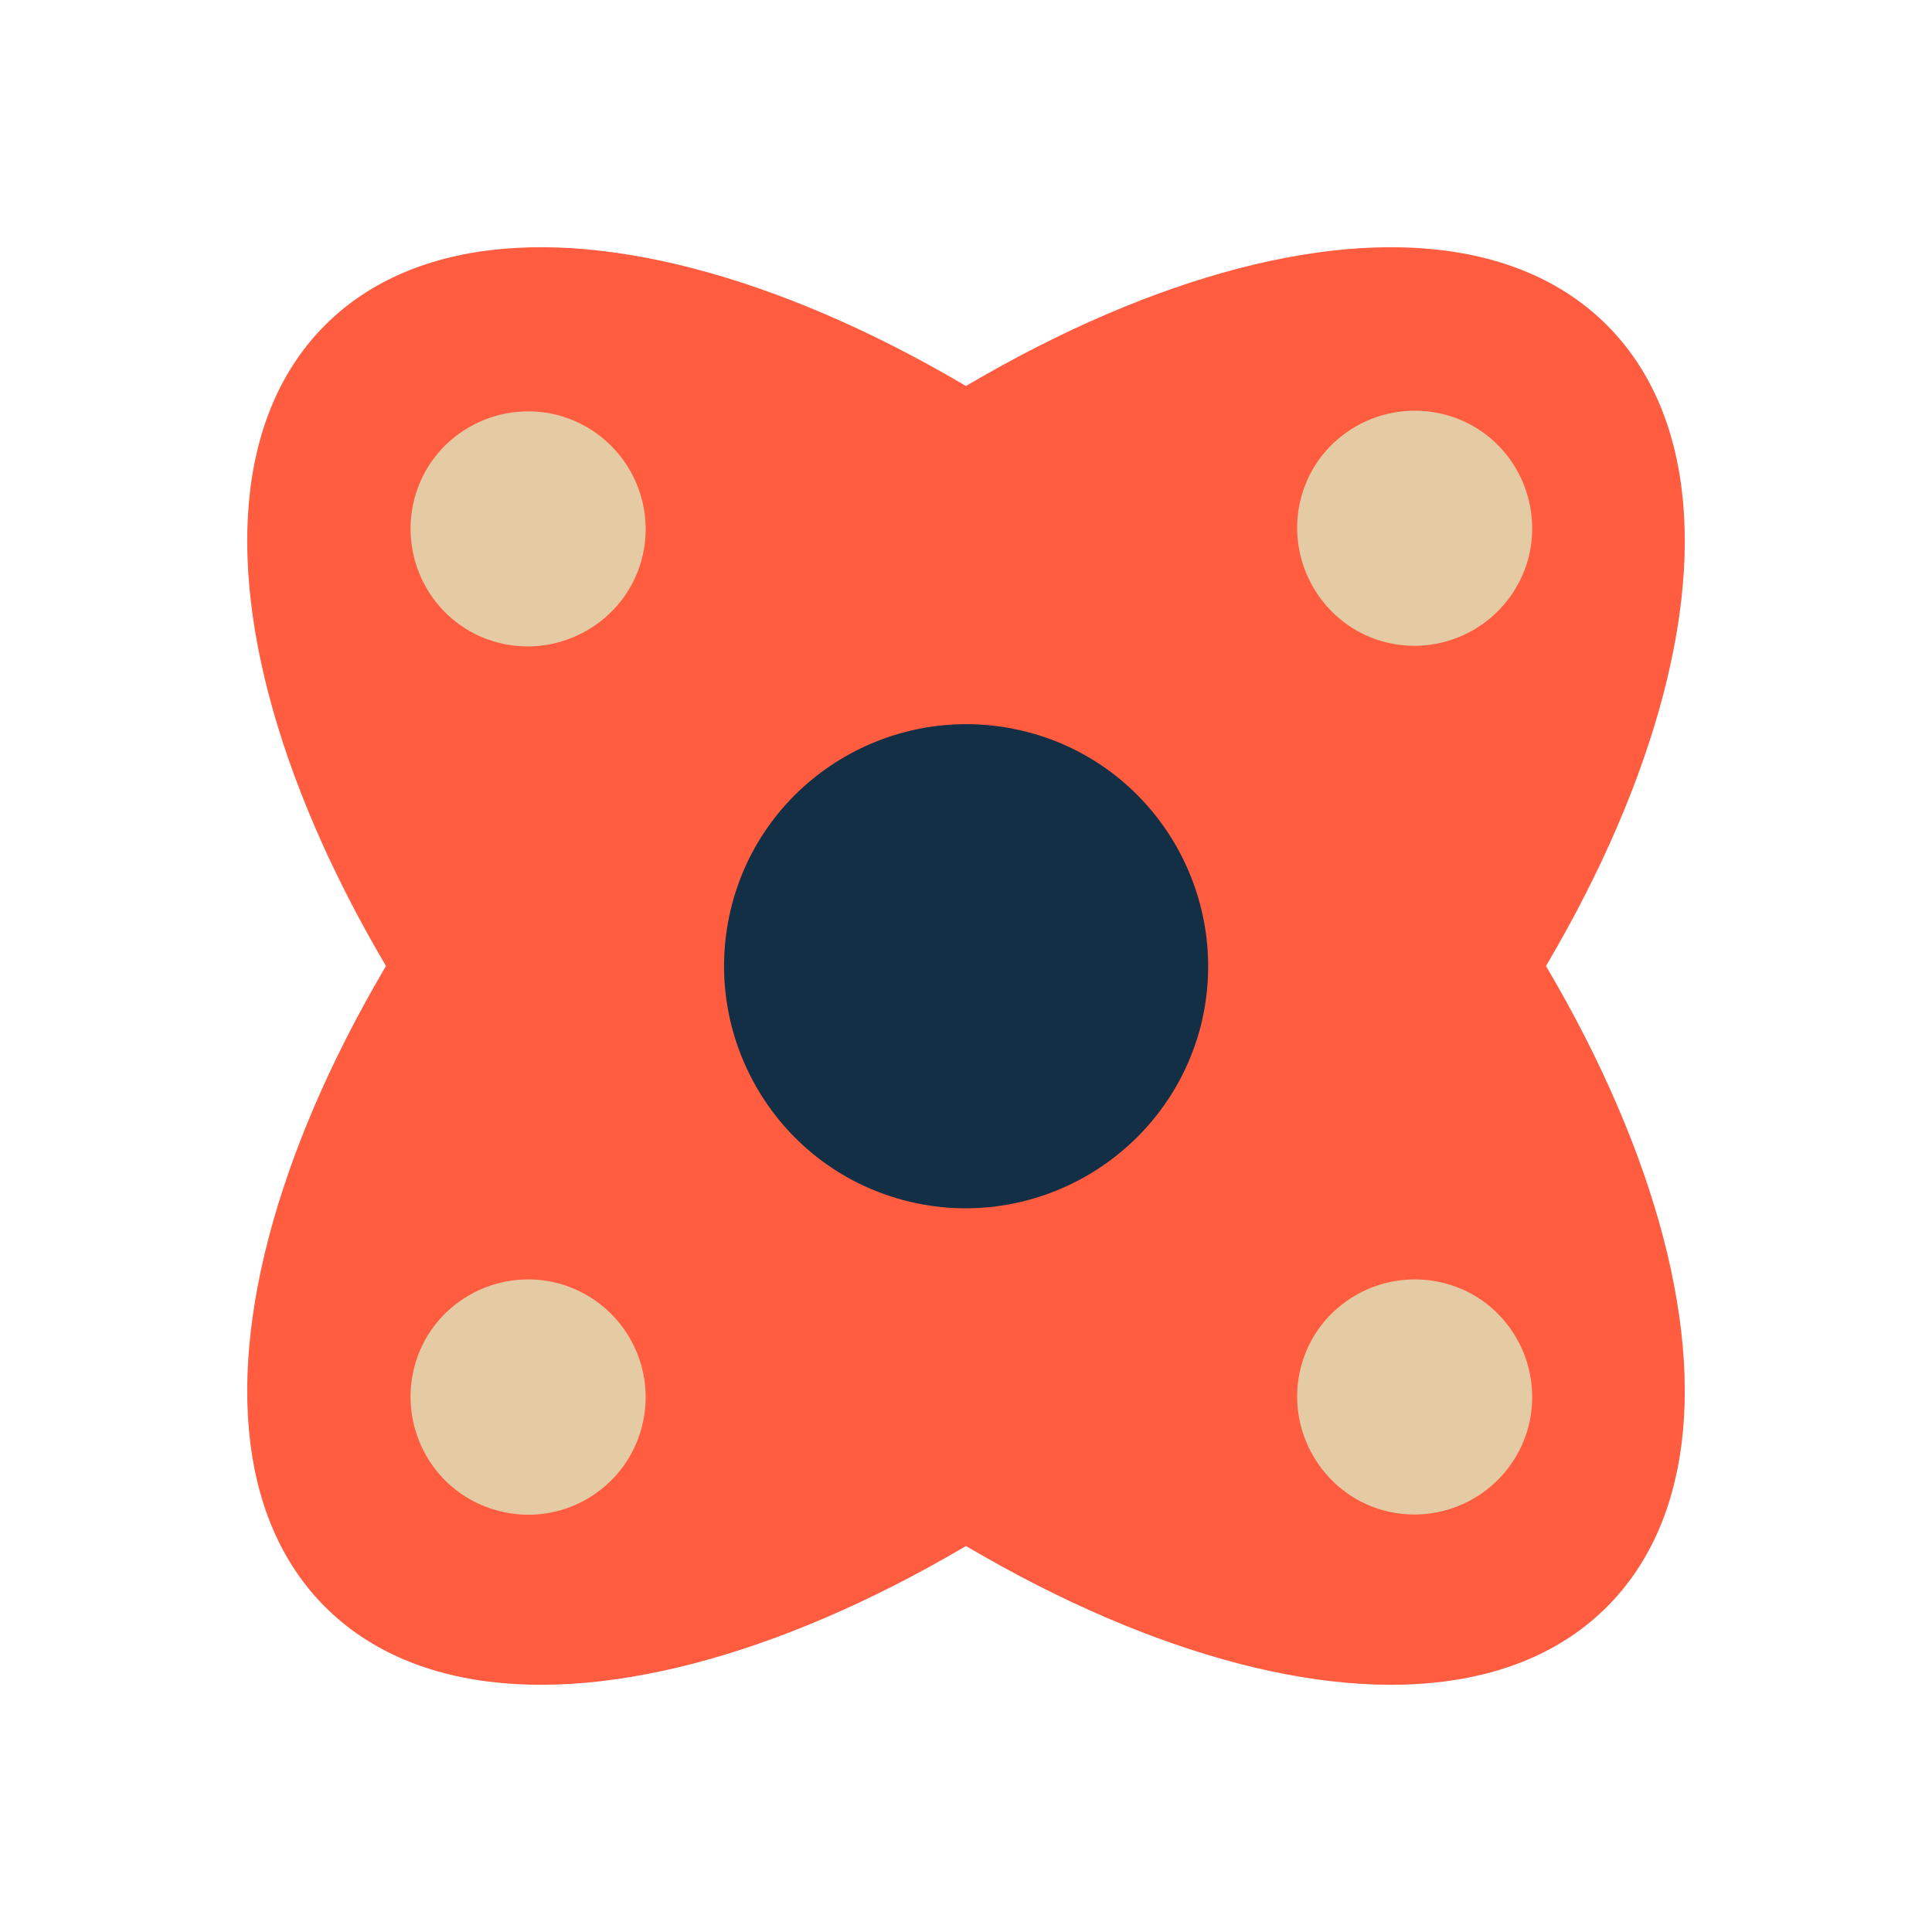 <?xml version="1.0" encoding="UTF-8"?> <svg xmlns="http://www.w3.org/2000/svg" width="90" height="90" viewBox="0 0 90 90" fill="none"><path d="M74.855 74.855C83.219 66.491 76.633 46.344 60.145 29.855C43.657 13.367 23.509 6.781 15.145 15.145C6.781 23.51 13.367 43.657 29.855 60.145C46.343 76.634 66.49 83.219 74.855 74.855Z" fill="#FF5C40"></path><path d="M60.145 60.145C76.633 43.657 83.219 23.509 74.855 15.145C66.49 6.781 46.343 13.367 29.855 29.855C13.367 46.343 6.781 66.49 15.145 74.855C23.509 83.219 43.657 76.633 60.145 60.145Z" fill="#FF5C40"></path><path fill-rule="evenodd" clip-rule="evenodd" d="M42.081 55.905C36.08 54.305 32.511 48.119 34.111 42.087C35.711 36.087 41.897 32.517 47.928 34.117C53.929 35.717 57.499 41.903 55.899 47.934C54.268 53.935 48.082 57.505 42.081 55.905Z" fill="#132F45"></path><path fill-rule="evenodd" clip-rule="evenodd" d="M23.186 29.932C20.262 29.163 18.539 26.147 19.308 23.223C20.078 20.3 23.093 18.577 26.017 19.346C28.94 20.146 30.664 23.131 29.894 26.055C29.125 28.947 26.109 30.701 23.186 29.932Z" fill="#E4CBA3"></path><path fill-rule="evenodd" clip-rule="evenodd" d="M23.186 70.369C20.262 69.6 18.539 66.584 19.308 63.66C20.078 60.737 23.093 59.013 26.017 59.783C28.94 60.583 30.664 63.568 29.894 66.491C29.125 69.415 26.109 71.169 23.186 70.369Z" fill="#E4CBA3"></path><path fill-rule="evenodd" clip-rule="evenodd" d="M60.607 63.66C61.376 60.737 64.392 59.013 67.316 59.783C70.239 60.552 71.962 63.568 71.193 66.491C70.393 69.415 67.408 71.138 64.484 70.369C61.592 69.6 59.838 66.584 60.607 63.66Z" fill="#E4CBA3"></path><path fill-rule="evenodd" clip-rule="evenodd" d="M60.607 23.193C61.376 20.269 64.392 18.546 67.316 19.315C70.239 20.084 71.962 23.1 71.193 26.024C70.393 28.947 67.408 30.671 64.484 29.901C61.592 29.132 59.838 26.116 60.607 23.193Z" fill="#E4CBA3"></path></svg> 